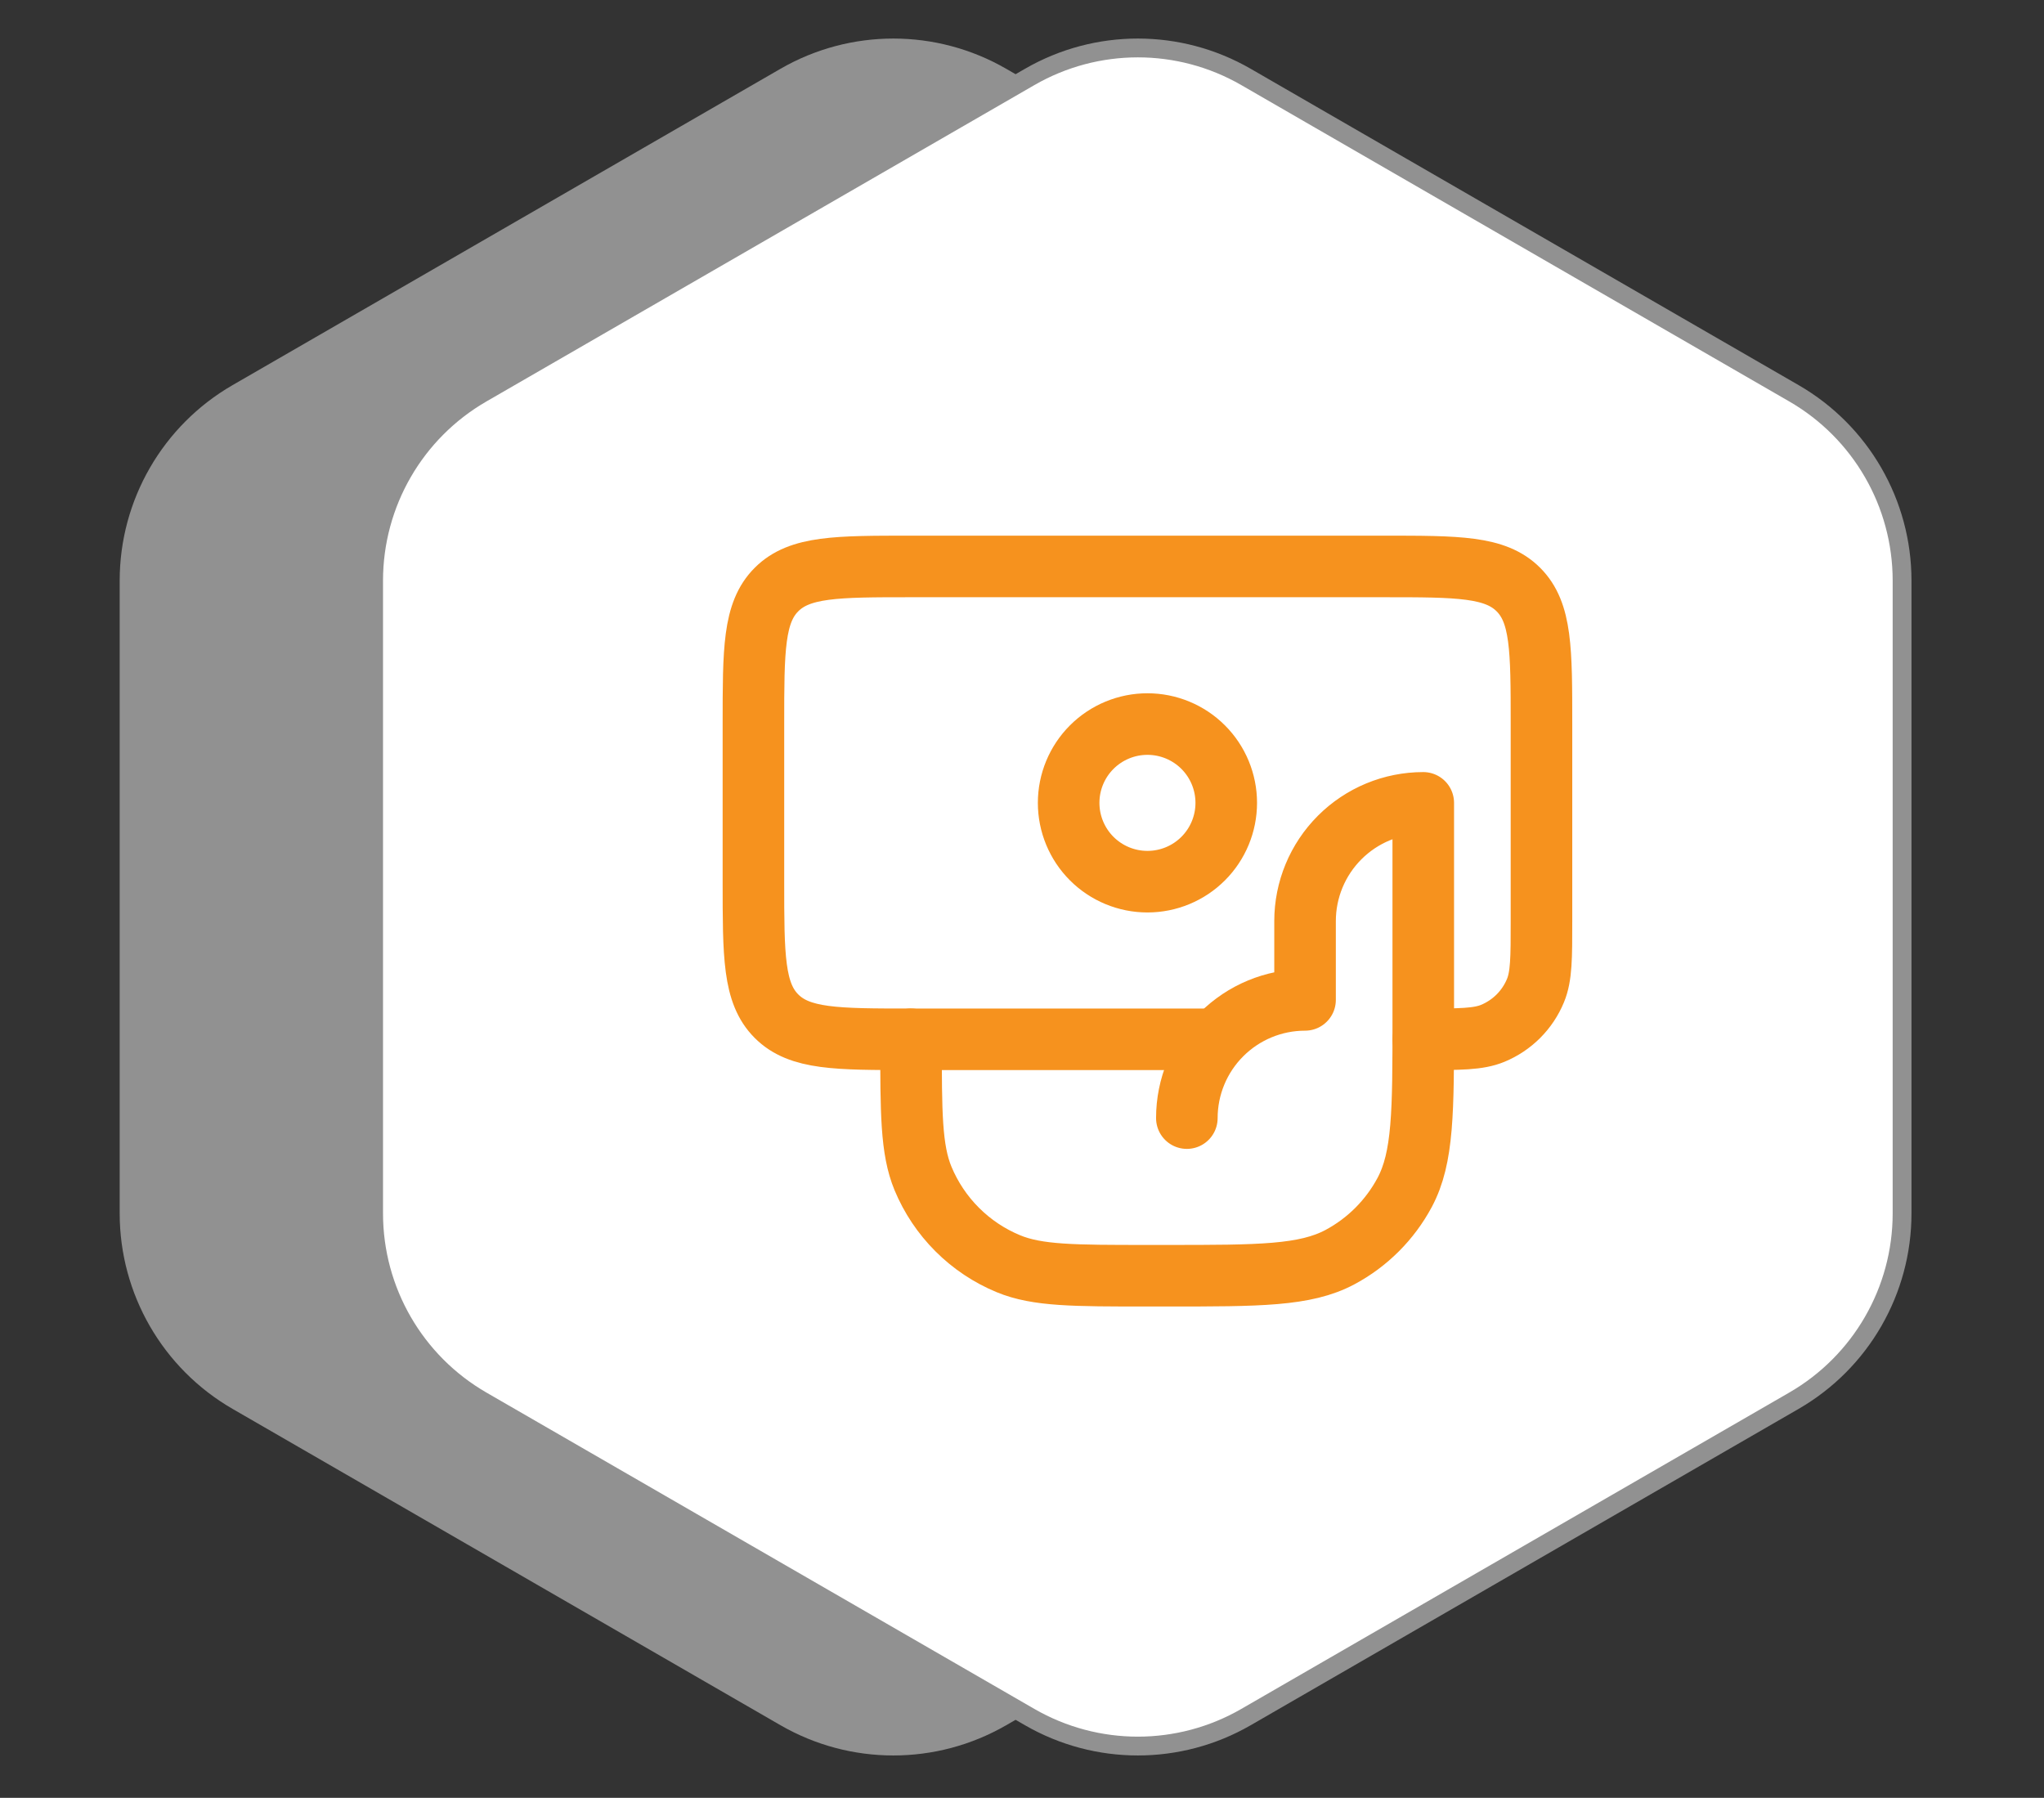 <svg width="83" height="73" viewBox="0 0 83 73" fill="none" xmlns="http://www.w3.org/2000/svg">
<rect x="0" y="0" width="83" height="73" fill="#333333" stroke="none"/>
<path d="M31.693 2.793C34.529 1.156 38.022 1.156 40.858 2.793L63.109 15.639C65.944 17.276 67.691 20.302 67.691 23.576V49.269C67.691 52.543 65.944 55.569 63.109 57.206L40.858 70.052C38.022 71.689 34.529 71.689 31.693 70.052L9.442 57.206C6.607 55.569 4.86 52.543 4.86 49.269V23.576C4.86 20.302 6.607 17.276 9.442 15.639L31.693 2.793Z" fill="#919191"/>
<path d="M41.812 3.124C44.53 1.555 47.878 1.555 50.596 3.124L72.847 15.97C75.564 17.539 77.237 20.438 77.237 23.576V49.269C77.237 52.407 75.564 55.306 72.847 56.875L50.596 69.721C47.878 71.29 44.53 71.29 41.812 69.721L19.561 56.875C16.844 55.306 15.171 52.407 15.171 49.269V23.576C15.171 20.438 16.844 17.539 19.561 15.97L41.812 3.124Z" fill="white" stroke="#919191" stroke-width="0.764"/>
<path d="M48.994 42.2H36.994C33.976 42.2 32.469 42.2 31.531 41.262C30.594 40.325 30.594 38.818 30.594 35.8V29.4C30.594 26.382 30.594 24.875 31.531 23.938C32.469 23 33.976 23 36.994 23H56.194C59.211 23 60.718 23 61.656 23.938C62.594 24.875 62.594 26.382 62.594 29.4V37.4C62.594 38.891 62.594 39.637 62.35 40.224C62.19 40.612 61.954 40.965 61.657 41.263C61.359 41.56 61.006 41.796 60.618 41.957C60.031 42.2 59.285 42.2 57.794 42.2" stroke="#F6921E" stroke-width="2.5" stroke-linecap="round" stroke-linejoin="round"/>
<path d="M48.194 45.4C48.194 44.127 48.7 42.906 49.6 42.006C50.5 41.106 51.721 40.6 52.994 40.6V37.4C52.994 36.127 53.5 34.906 54.4 34.006C55.3 33.106 56.521 32.6 57.794 32.6V41.4C57.794 45.136 57.794 47.003 57.039 48.418C56.442 49.534 55.528 50.448 54.412 51.045C52.997 51.8 51.13 51.8 47.394 51.8H46.594C43.612 51.8 42.12 51.8 40.946 51.312C40.169 50.991 39.464 50.52 38.869 49.925C38.274 49.331 37.803 48.626 37.48 47.85C36.994 46.674 36.994 45.182 36.994 42.2M49.794 32.6C49.794 33.449 49.457 34.263 48.857 34.863C48.257 35.463 47.443 35.8 46.594 35.8C45.745 35.8 44.931 35.463 44.331 34.863C43.731 34.263 43.394 33.449 43.394 32.6C43.394 31.751 43.731 30.937 44.331 30.337C44.931 29.737 45.745 29.4 46.594 29.4C47.443 29.4 48.257 29.737 48.857 30.337C49.457 30.937 49.794 31.751 49.794 32.6Z" stroke="#F6921E" stroke-width="2.5" stroke-linecap="round" stroke-linejoin="round"/>
</svg>
